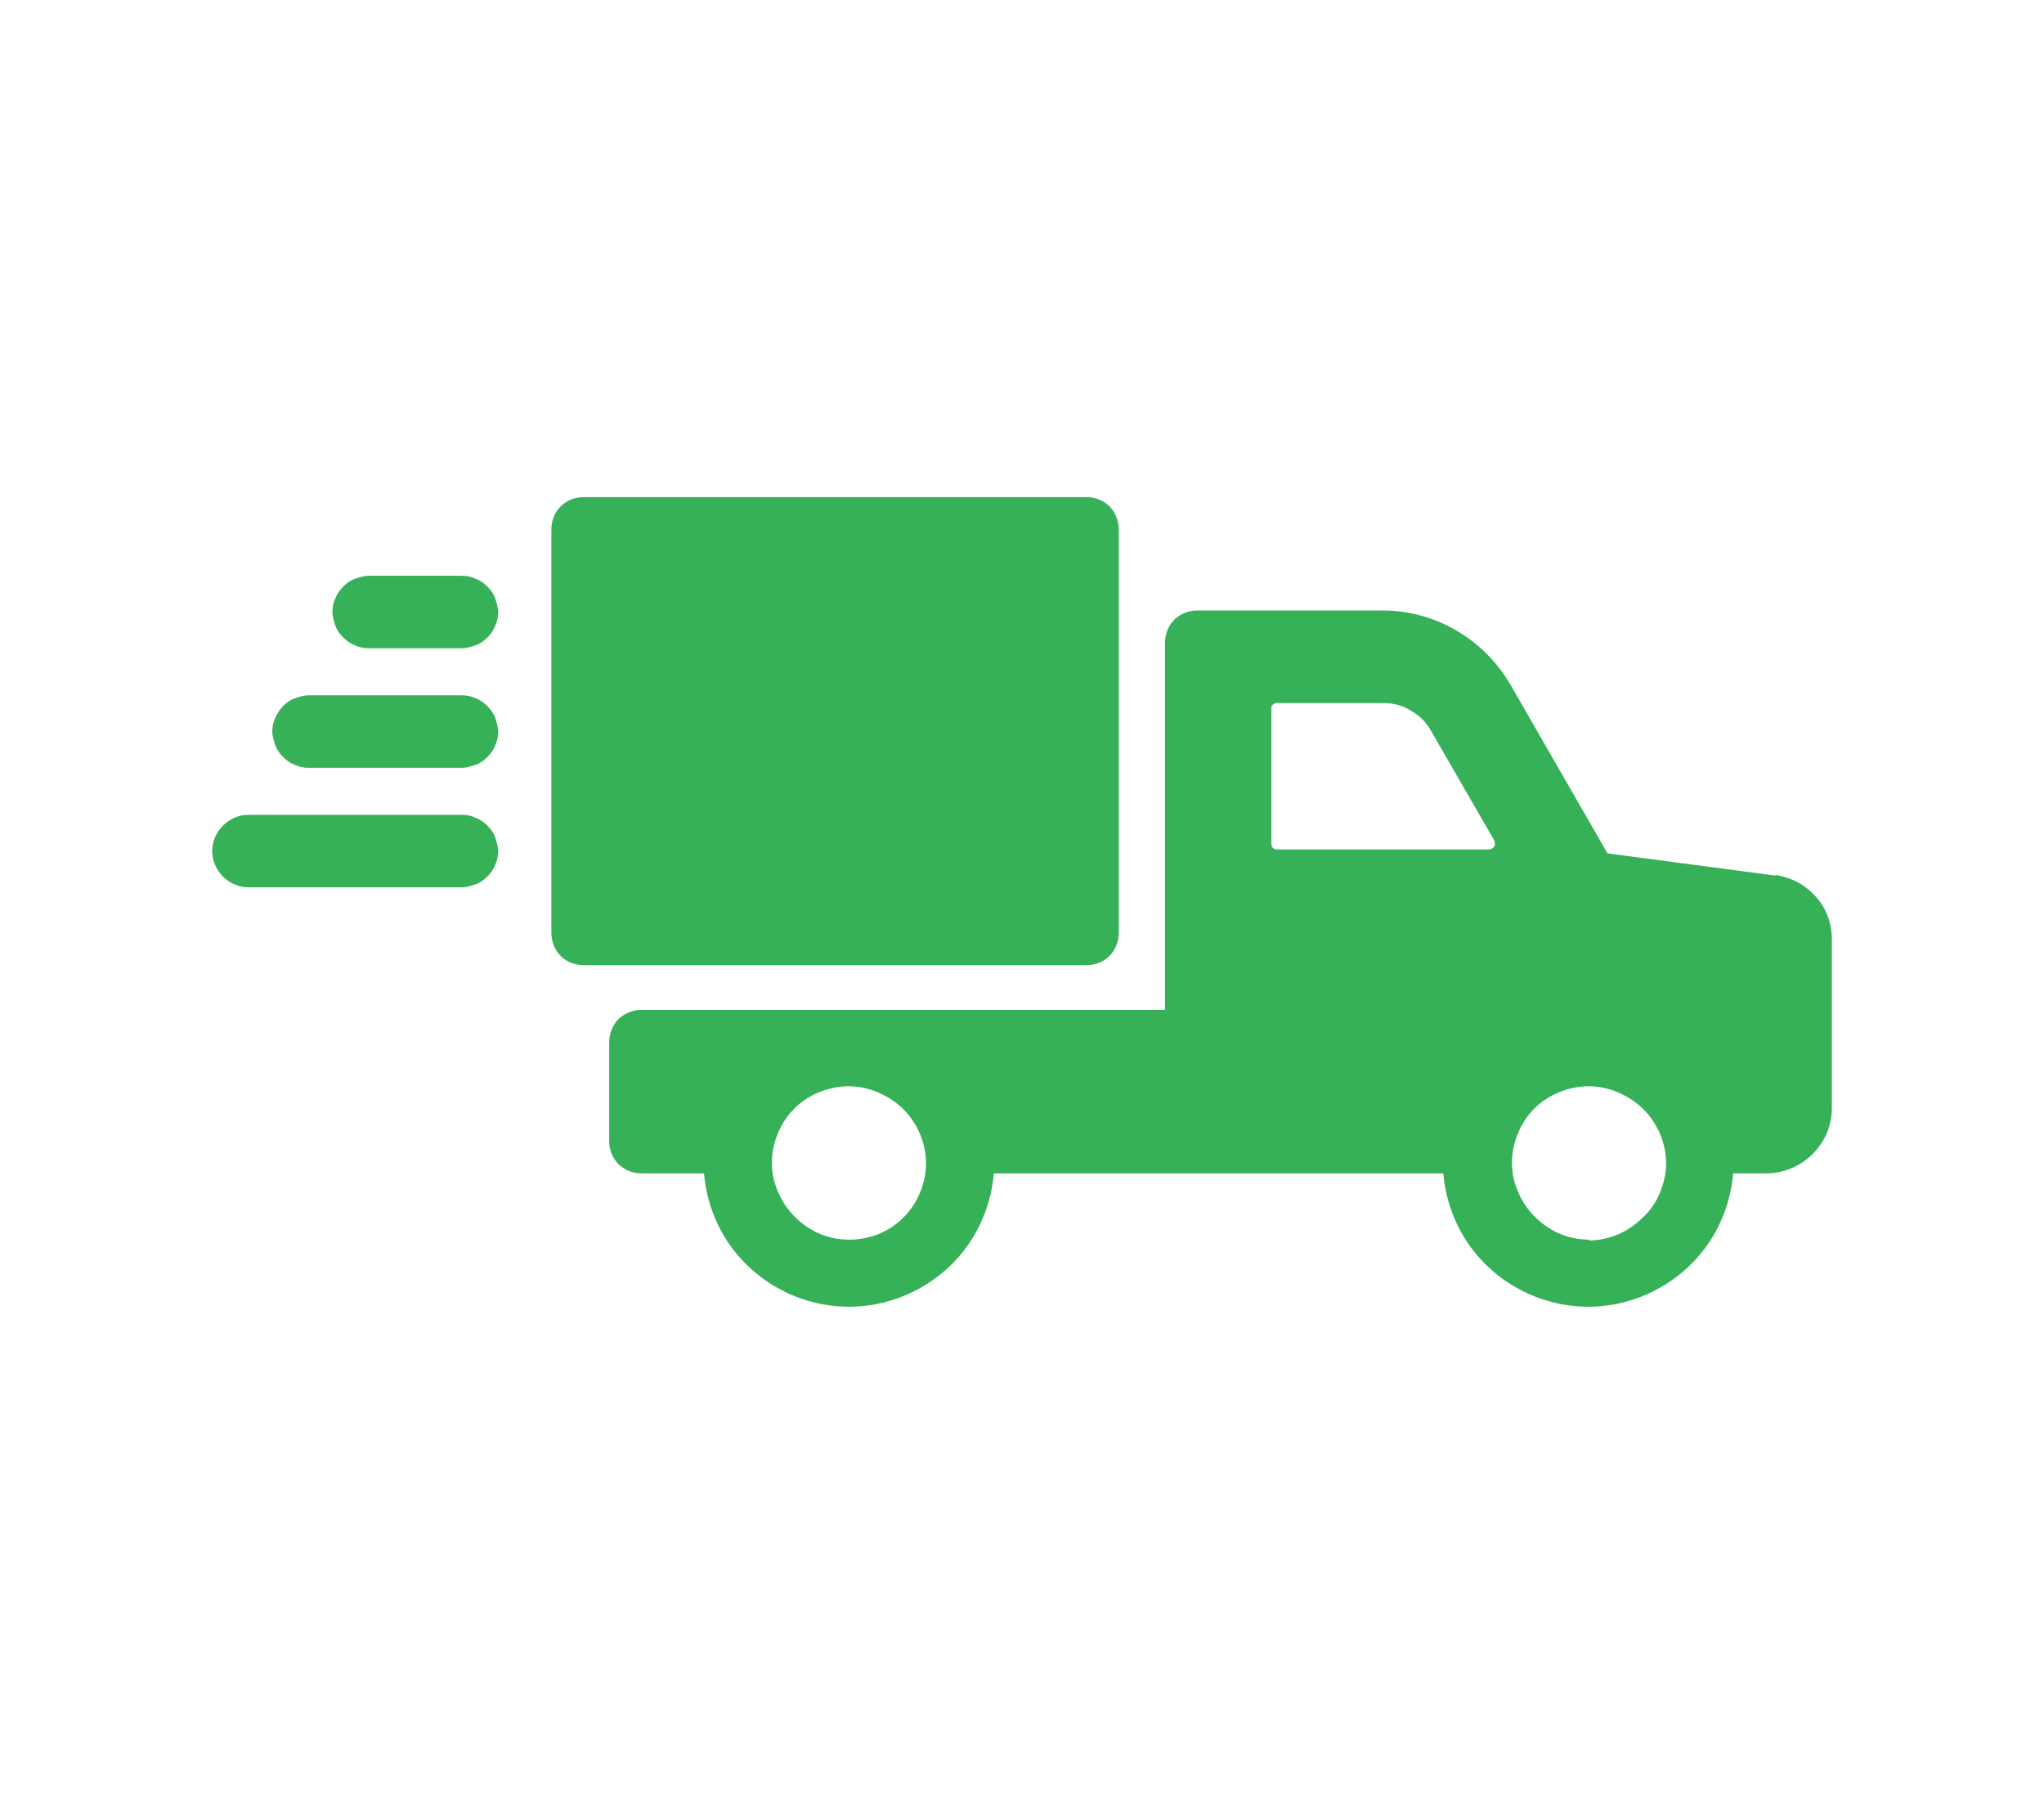 <?xml version="1.0" encoding="UTF-8"?>
<svg xmlns="http://www.w3.org/2000/svg" width="68" height="60" viewBox="0 0 68 60" fill="none">
  <path d="M59.095 29.128L53.479 28.384L50.247 22.768C49.811 22.024 49.196 21.408 48.452 20.972C47.708 20.536 46.862 20.305 45.99 20.305H39.835C39.553 20.305 39.27 20.408 39.065 20.613C38.86 20.819 38.758 21.101 38.758 21.383V33.59H21.343C21.19 33.59 21.061 33.616 20.933 33.667C20.805 33.719 20.677 33.796 20.574 33.898C20.471 34.001 20.395 34.129 20.343 34.257C20.292 34.386 20.266 34.539 20.266 34.668V37.95C20.266 38.104 20.292 38.233 20.343 38.361C20.395 38.489 20.471 38.617 20.574 38.72C20.677 38.822 20.805 38.899 20.933 38.951C21.061 39.002 21.215 39.028 21.343 39.028H23.421C23.523 40.233 24.062 41.361 24.96 42.182C25.857 43.003 27.037 43.464 28.242 43.464C29.448 43.464 30.628 43.003 31.525 42.182C32.423 41.361 32.961 40.233 33.064 39.028H48.016C48.118 40.233 48.657 41.361 49.555 42.182C50.452 43.003 51.632 43.464 52.837 43.464C54.043 43.464 55.223 43.003 56.12 42.182C57.018 41.361 57.556 40.233 57.659 39.028H58.762C59.326 39.028 59.89 38.797 60.301 38.386C60.711 37.976 60.942 37.438 60.942 36.873V31.231C60.942 30.718 60.762 30.205 60.403 29.82C60.07 29.436 59.583 29.179 59.07 29.102L59.095 29.128ZM28.242 41.233C27.73 41.233 27.242 41.079 26.832 40.797C26.422 40.515 26.088 40.13 25.883 39.643C25.678 39.181 25.626 38.669 25.729 38.181C25.832 37.694 26.062 37.232 26.422 36.873C26.78 36.514 27.242 36.283 27.73 36.181C28.217 36.078 28.73 36.13 29.217 36.335C29.679 36.54 30.089 36.848 30.371 37.284C30.653 37.694 30.807 38.207 30.807 38.694C30.807 39.361 30.525 40.028 30.063 40.489C29.576 40.977 28.935 41.233 28.242 41.233ZM49.503 28.256H42.502C42.502 28.256 42.399 28.256 42.348 28.205C42.297 28.153 42.297 28.102 42.297 28.051V23.588C42.297 23.588 42.297 23.537 42.297 23.511C42.297 23.486 42.322 23.46 42.348 23.434C42.348 23.434 42.399 23.409 42.425 23.383C42.451 23.383 42.476 23.383 42.502 23.383H46.016C46.349 23.383 46.657 23.46 46.939 23.64C47.221 23.794 47.452 24.024 47.606 24.306L49.709 27.948C49.709 27.948 49.734 28.025 49.734 28.051C49.734 28.076 49.734 28.128 49.709 28.153C49.709 28.179 49.657 28.205 49.632 28.23C49.606 28.23 49.555 28.256 49.529 28.256H49.503ZM52.863 41.233C52.35 41.233 51.863 41.079 51.453 40.797C51.042 40.515 50.709 40.13 50.504 39.643C50.298 39.181 50.247 38.669 50.35 38.181C50.452 37.694 50.683 37.232 51.042 36.873C51.401 36.514 51.863 36.283 52.35 36.181C52.837 36.078 53.35 36.13 53.838 36.335C54.299 36.54 54.71 36.848 54.992 37.284C55.274 37.694 55.428 38.207 55.428 38.694C55.428 39.028 55.351 39.361 55.223 39.669C55.094 39.977 54.915 40.259 54.658 40.489C54.428 40.72 54.145 40.925 53.838 41.054C53.53 41.182 53.197 41.259 52.863 41.259V41.233Z" fill="#36B158"></path>
  <path d="M19.42 16.535H36.142C36.424 16.535 36.706 16.638 36.911 16.843C37.116 17.049 37.219 17.331 37.219 17.613V31.026C37.219 31.308 37.116 31.59 36.911 31.795C36.706 32 36.424 32.103 36.142 32.103H19.42C19.138 32.103 18.856 32 18.651 31.795C18.445 31.59 18.343 31.308 18.343 31.026V17.613C18.343 17.331 18.445 17.049 18.651 16.843C18.856 16.638 19.138 16.535 19.42 16.535Z" fill="#36B158"></path>
  <path d="M8.264 27.102H15.368C15.522 27.102 15.675 27.128 15.829 27.205C15.983 27.256 16.111 27.359 16.214 27.461C16.317 27.564 16.419 27.692 16.471 27.846C16.522 28 16.573 28.154 16.573 28.308C16.573 28.461 16.547 28.615 16.471 28.769C16.419 28.923 16.317 29.051 16.214 29.154C16.111 29.256 15.983 29.359 15.829 29.41C15.675 29.462 15.522 29.513 15.368 29.513H8.264C7.956 29.513 7.648 29.385 7.417 29.154C7.186 28.923 7.058 28.615 7.058 28.308C7.058 28 7.186 27.692 7.417 27.461C7.648 27.23 7.956 27.102 8.264 27.102Z" fill="#36B158"></path>
  <path d="M10.264 23.127H15.368C15.522 23.127 15.676 23.152 15.829 23.229C15.983 23.281 16.112 23.383 16.214 23.486C16.317 23.588 16.419 23.717 16.471 23.871C16.522 24.024 16.573 24.178 16.573 24.332C16.573 24.486 16.548 24.64 16.471 24.794C16.419 24.948 16.317 25.076 16.214 25.179C16.112 25.281 15.983 25.384 15.829 25.435C15.676 25.486 15.522 25.538 15.368 25.538H10.264C10.11 25.538 9.956 25.512 9.803 25.435C9.649 25.384 9.52 25.281 9.418 25.179C9.315 25.076 9.213 24.948 9.161 24.794C9.11 24.64 9.059 24.486 9.059 24.332C9.059 24.178 9.084 24.024 9.161 23.871C9.238 23.717 9.315 23.588 9.418 23.486C9.52 23.383 9.649 23.281 9.803 23.229C9.956 23.178 10.11 23.127 10.264 23.127Z" fill="#36B158"></path>
  <path d="M12.265 19.151H15.368C15.522 19.151 15.676 19.177 15.829 19.254C15.983 19.305 16.112 19.408 16.214 19.511C16.317 19.613 16.419 19.741 16.471 19.895C16.522 20.049 16.573 20.203 16.573 20.357C16.573 20.511 16.548 20.665 16.471 20.819C16.419 20.972 16.317 21.101 16.214 21.203C16.112 21.306 15.983 21.408 15.829 21.46C15.676 21.511 15.522 21.562 15.368 21.562H12.265C12.111 21.562 11.957 21.537 11.803 21.46C11.649 21.408 11.521 21.306 11.418 21.203C11.316 21.101 11.213 20.972 11.162 20.819C11.111 20.665 11.059 20.511 11.059 20.357C11.059 20.203 11.085 20.049 11.162 19.895C11.213 19.741 11.316 19.613 11.418 19.511C11.521 19.408 11.649 19.305 11.803 19.254C11.957 19.203 12.111 19.151 12.265 19.151Z" fill="#36B158"></path>
</svg>

